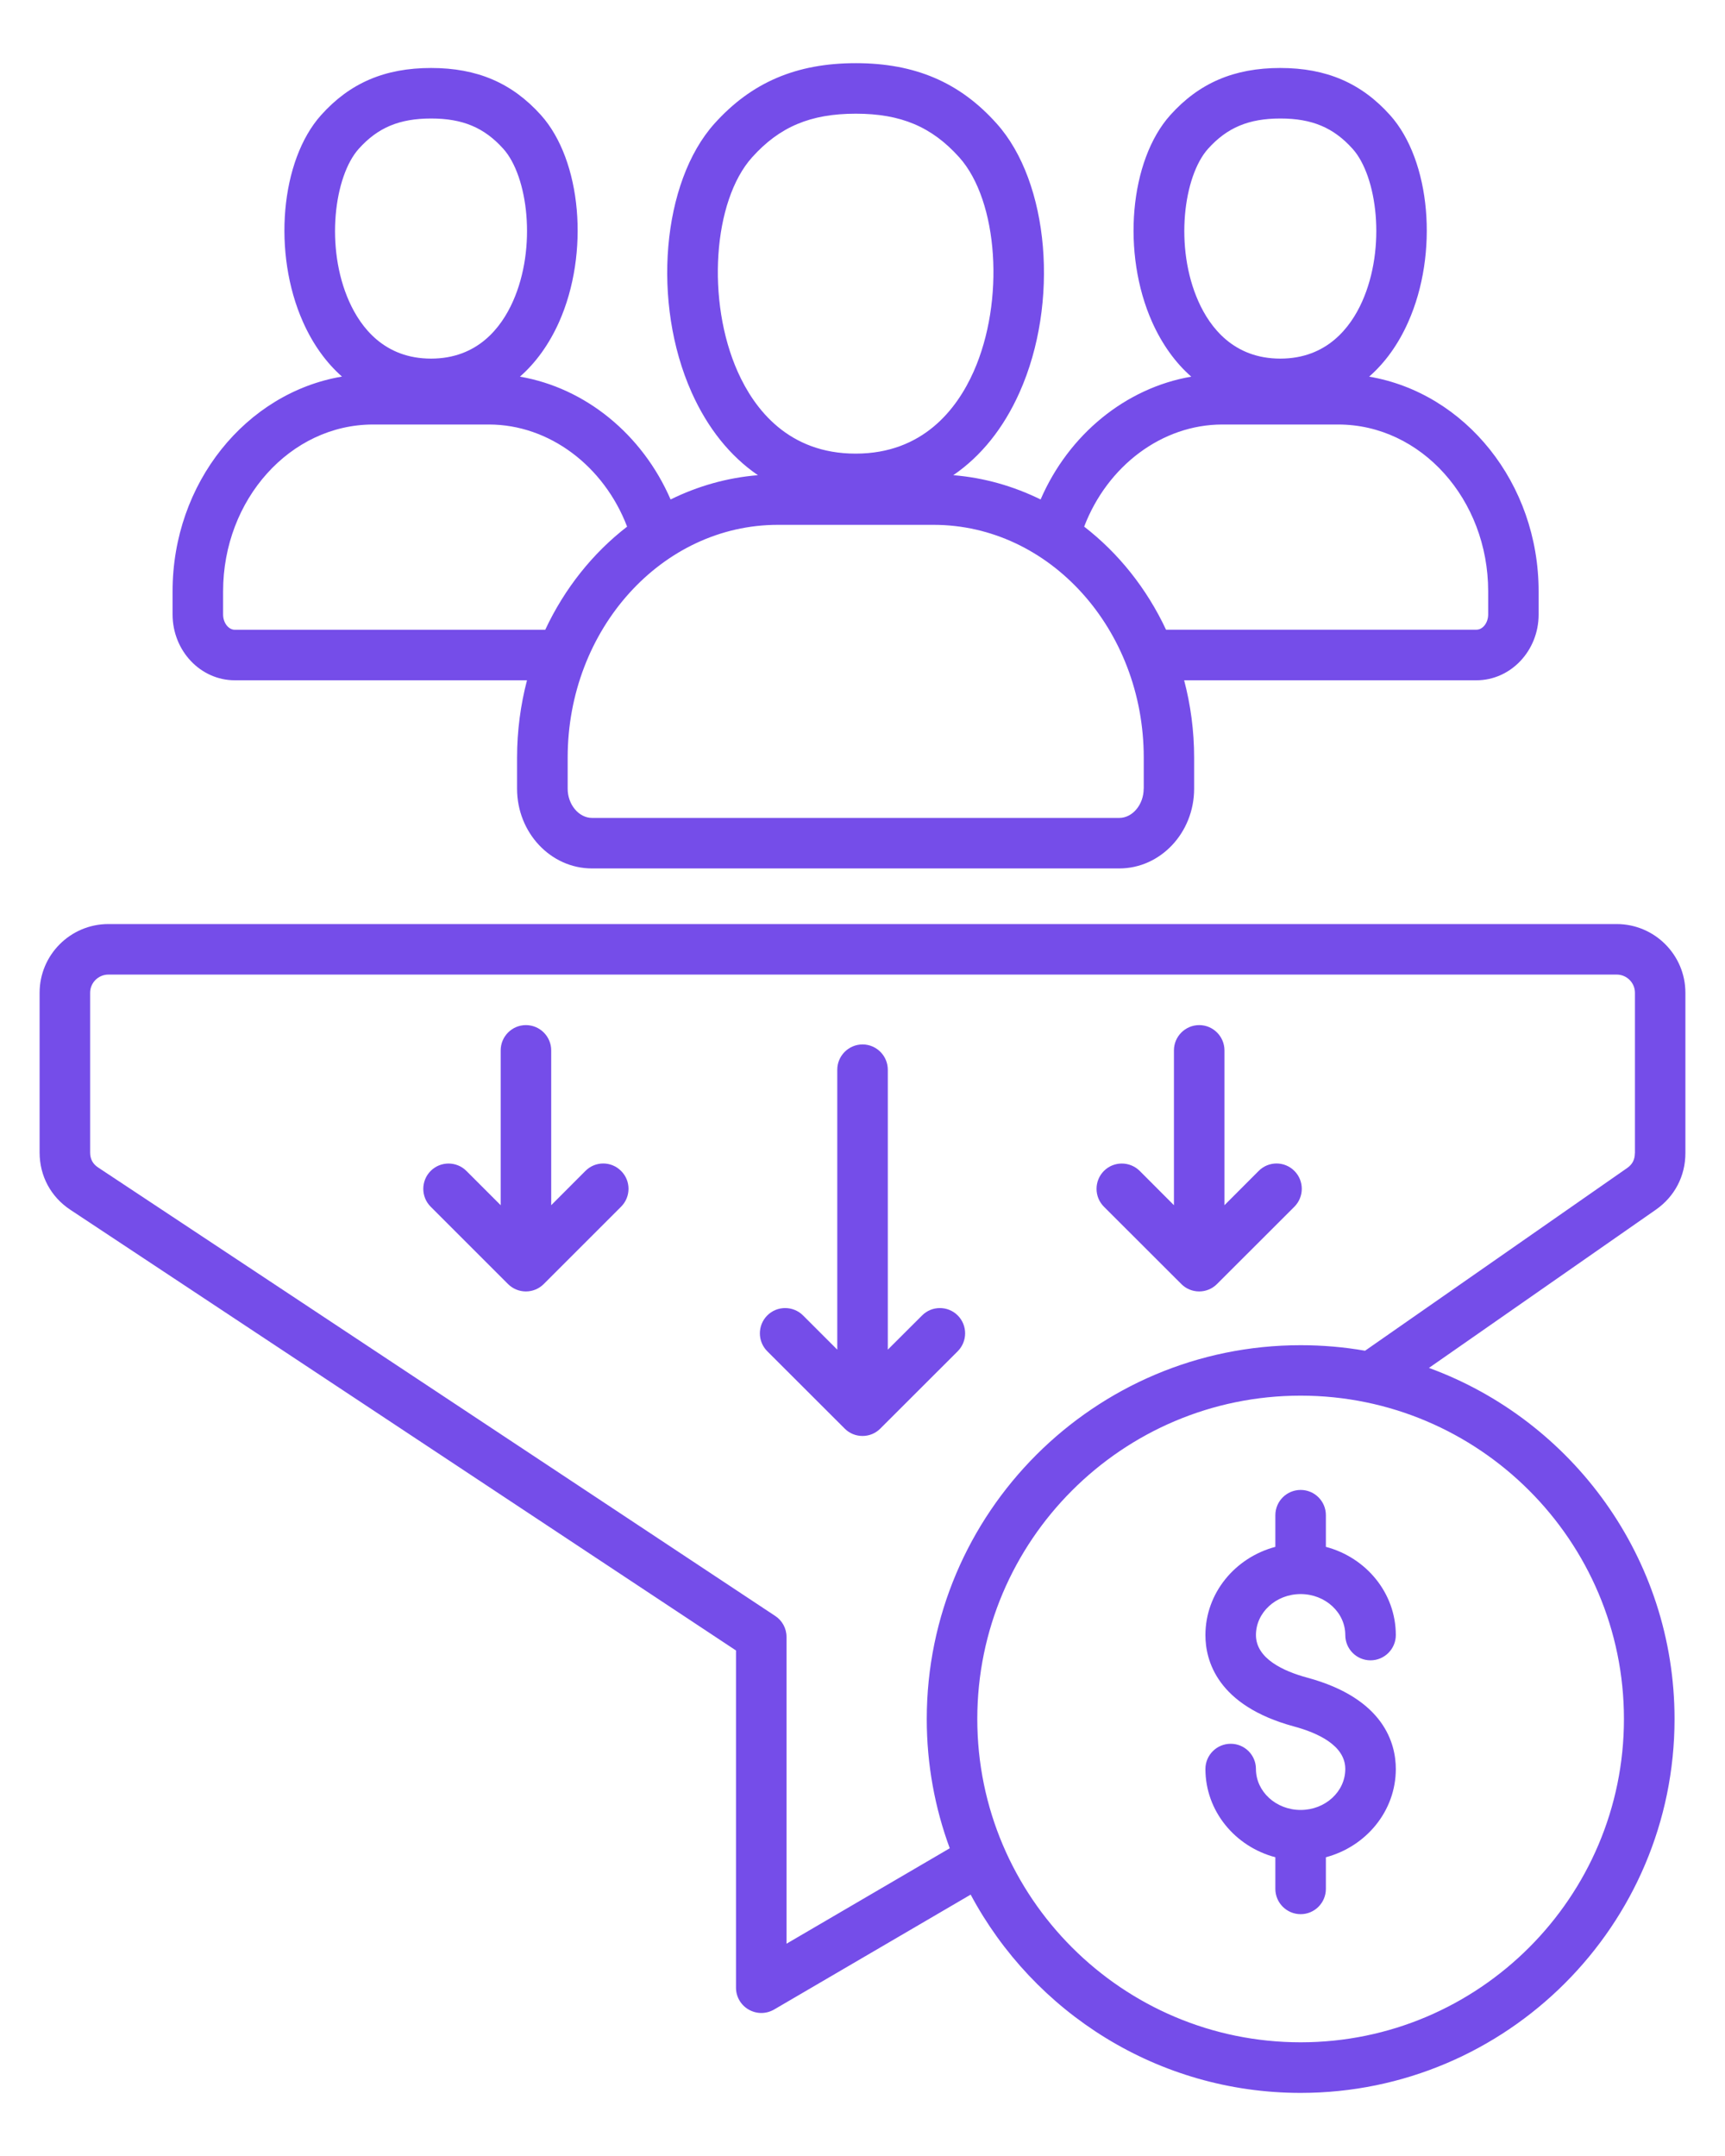 <svg xmlns="http://www.w3.org/2000/svg" width="24" height="30" viewBox="0 0 24 30" fill="none"><path d="M3.267 9.466H7.332C7.243 9.808 7.194 10.169 7.194 10.542V10.975C7.194 11.586 7.661 12.084 8.236 12.084H15.572C16.147 12.084 16.614 11.586 16.614 10.975V10.542C16.614 10.169 16.565 9.808 16.475 9.466H20.541C21.019 9.466 21.407 9.055 21.407 8.551V8.229C21.407 6.721 20.383 5.467 19.049 5.241C19.27 5.047 19.454 4.793 19.592 4.482C20.019 3.525 19.906 2.233 19.34 1.602C18.939 1.155 18.453 0.946 17.812 0.946C17.17 0.946 16.683 1.155 16.282 1.602C15.716 2.233 15.603 3.525 16.03 4.482C16.169 4.792 16.353 5.047 16.574 5.241C15.663 5.398 14.87 6.044 14.478 6.95C14.102 6.765 13.693 6.647 13.263 6.612C13.648 6.349 13.962 5.96 14.185 5.46C14.742 4.213 14.599 2.535 13.867 1.72C13.355 1.146 12.731 0.879 11.907 0.879C11.08 0.879 10.456 1.146 9.94 1.72C9.209 2.535 9.066 4.213 9.622 5.459C9.846 5.96 10.16 6.349 10.545 6.612C10.115 6.647 9.705 6.765 9.33 6.95C8.937 6.044 8.145 5.398 7.234 5.241C7.455 5.047 7.639 4.792 7.778 4.482C8.205 3.524 8.092 2.232 7.526 1.601C7.124 1.154 6.639 0.946 5.998 0.946C5.355 0.946 4.869 1.154 4.468 1.601C3.902 2.232 3.789 3.524 4.216 4.481C4.354 4.791 4.538 5.046 4.758 5.24C3.424 5.466 2.401 6.72 2.401 8.228V8.549C2.401 9.055 2.789 9.466 3.267 9.466ZM15.912 10.975C15.912 11.195 15.757 11.381 15.573 11.381H8.237C8.053 11.381 7.898 11.195 7.898 10.975V10.542C7.898 8.756 9.21 7.303 10.822 7.303H12.989C14.601 7.303 15.913 8.756 15.913 10.542V10.975H15.912ZM16.807 2.071C17.073 1.775 17.374 1.649 17.814 1.649C18.253 1.649 18.553 1.775 18.819 2.071C19.16 2.451 19.288 3.44 18.952 4.195C18.79 4.558 18.46 4.99 17.813 4.99C17.165 4.99 16.836 4.558 16.674 4.195C16.337 3.44 16.467 2.451 16.807 2.071ZM17.006 5.907H18.619C19.77 5.907 20.705 6.949 20.705 8.228V8.55C20.705 8.665 20.631 8.762 20.542 8.762H16.223C15.955 8.19 15.562 7.697 15.084 7.328C15.408 6.481 16.169 5.907 17.006 5.907ZM10.264 5.173C9.826 4.191 9.919 2.796 10.464 2.189C10.846 1.764 11.277 1.582 11.907 1.582C12.534 1.582 12.964 1.764 13.346 2.189C13.89 2.796 13.983 4.191 13.545 5.173C13.313 5.693 12.84 6.312 11.905 6.312C10.97 6.313 10.496 5.693 10.264 5.173ZM4.991 2.071C5.256 1.775 5.558 1.649 5.998 1.649C6.437 1.649 6.737 1.775 7.003 2.071C7.344 2.451 7.472 3.441 7.136 4.195C6.974 4.558 6.645 4.99 5.997 4.99C5.349 4.99 5.02 4.558 4.858 4.195C4.521 3.441 4.651 2.451 4.991 2.071ZM3.104 8.228C3.104 6.949 4.04 5.907 5.19 5.907H6.803C7.639 5.907 8.401 6.481 8.725 7.328C8.246 7.698 7.854 8.19 7.586 8.763H3.267C3.178 8.763 3.104 8.665 3.104 8.551V8.228ZM13.325 18.304C13.462 18.441 13.462 18.664 13.325 18.802L12.248 19.878C12.18 19.947 12.09 19.981 12 19.981C11.91 19.981 11.82 19.947 11.752 19.878L10.675 18.802C10.538 18.665 10.538 18.442 10.675 18.304C10.812 18.167 11.035 18.167 11.173 18.304L11.649 18.78V14.885C11.649 14.691 11.807 14.533 12.001 14.533C12.194 14.533 12.352 14.691 12.352 14.885V18.78L12.829 18.304C12.965 18.167 13.188 18.167 13.325 18.304ZM18.009 16.293C18.146 16.43 18.146 16.653 18.009 16.791L16.932 17.867C16.867 17.933 16.777 17.97 16.684 17.97C16.591 17.97 16.501 17.933 16.436 17.867L15.359 16.791C15.222 16.654 15.222 16.431 15.359 16.293C15.496 16.156 15.719 16.156 15.857 16.293L16.333 16.77V14.616C16.333 14.422 16.491 14.264 16.685 14.264C16.878 14.264 17.036 14.422 17.036 14.616V16.77L17.512 16.293C17.649 16.155 17.872 16.155 18.009 16.293ZM8.641 16.293C8.779 16.43 8.779 16.653 8.641 16.791L7.565 17.867C7.499 17.933 7.41 17.97 7.317 17.97C7.223 17.97 7.134 17.933 7.068 17.867L5.992 16.791C5.855 16.654 5.855 16.431 5.992 16.293C6.129 16.156 6.352 16.156 6.489 16.293L6.966 16.77V14.616C6.966 14.422 7.123 14.264 7.317 14.264C7.511 14.264 7.669 14.422 7.669 14.616V16.77L8.145 16.293C8.282 16.155 8.504 16.155 8.641 16.293ZM23.449 16.046V13.814C23.449 13.287 23.02 12.858 22.493 12.858H1.507C0.98 12.858 0.551 13.287 0.551 13.814V16.037C0.551 16.363 0.707 16.654 0.979 16.834L10.24 22.966V27.659C10.24 27.785 10.308 27.901 10.417 27.963C10.471 27.994 10.532 28.01 10.592 28.01C10.653 28.01 10.714 27.994 10.77 27.962L13.505 26.363C14.381 28.003 16.11 29.122 18.096 29.122C20.964 29.122 23.298 26.788 23.298 23.92C23.298 21.678 21.873 19.763 19.881 19.034L23.04 16.831C23.3 16.649 23.449 16.363 23.449 16.046ZM22.594 23.919C22.594 26.399 20.576 28.418 18.096 28.418C15.615 28.418 13.597 26.4 13.597 23.919C13.597 21.438 15.615 19.42 18.096 19.42C20.576 19.42 22.594 21.439 22.594 23.919ZM22.746 16.046C22.746 16.135 22.711 16.203 22.638 16.253L18.992 18.795C18.701 18.744 18.401 18.718 18.096 18.718C15.227 18.718 12.894 21.051 12.894 23.92C12.894 24.551 13.007 25.157 13.214 25.718L10.943 27.046V22.778C10.943 22.655 10.88 22.547 10.785 22.485L1.368 16.247C1.291 16.197 1.254 16.128 1.254 16.037V13.814C1.254 13.675 1.368 13.561 1.508 13.561H22.494C22.633 13.561 22.747 13.675 22.747 13.814V16.046H22.746ZM18.096 20.732C18.29 20.732 18.447 20.889 18.447 21.083V21.524C19.007 21.672 19.42 22.166 19.42 22.751C19.42 22.945 19.262 23.103 19.068 23.103C18.874 23.103 18.717 22.945 18.717 22.751C18.717 22.437 18.438 22.181 18.096 22.181C17.753 22.181 17.474 22.437 17.474 22.751C17.474 23.081 17.862 23.256 18.188 23.344C19.26 23.634 19.42 24.265 19.42 24.615C19.42 25.2 19.007 25.694 18.447 25.843V26.283C18.447 26.477 18.29 26.635 18.096 26.635C17.902 26.635 17.744 26.477 17.744 26.283V25.843C17.184 25.695 16.771 25.201 16.771 24.615C16.771 24.421 16.929 24.264 17.123 24.264C17.317 24.264 17.474 24.421 17.474 24.615C17.474 24.929 17.753 25.185 18.096 25.185C18.438 25.185 18.717 24.93 18.717 24.615C18.717 24.285 18.329 24.111 18.003 24.023C16.931 23.732 16.771 23.102 16.771 22.752C16.771 22.167 17.184 21.673 17.744 21.524V21.084C17.744 20.889 17.902 20.732 18.096 20.732Z" fill="#754DE9"></path></svg>